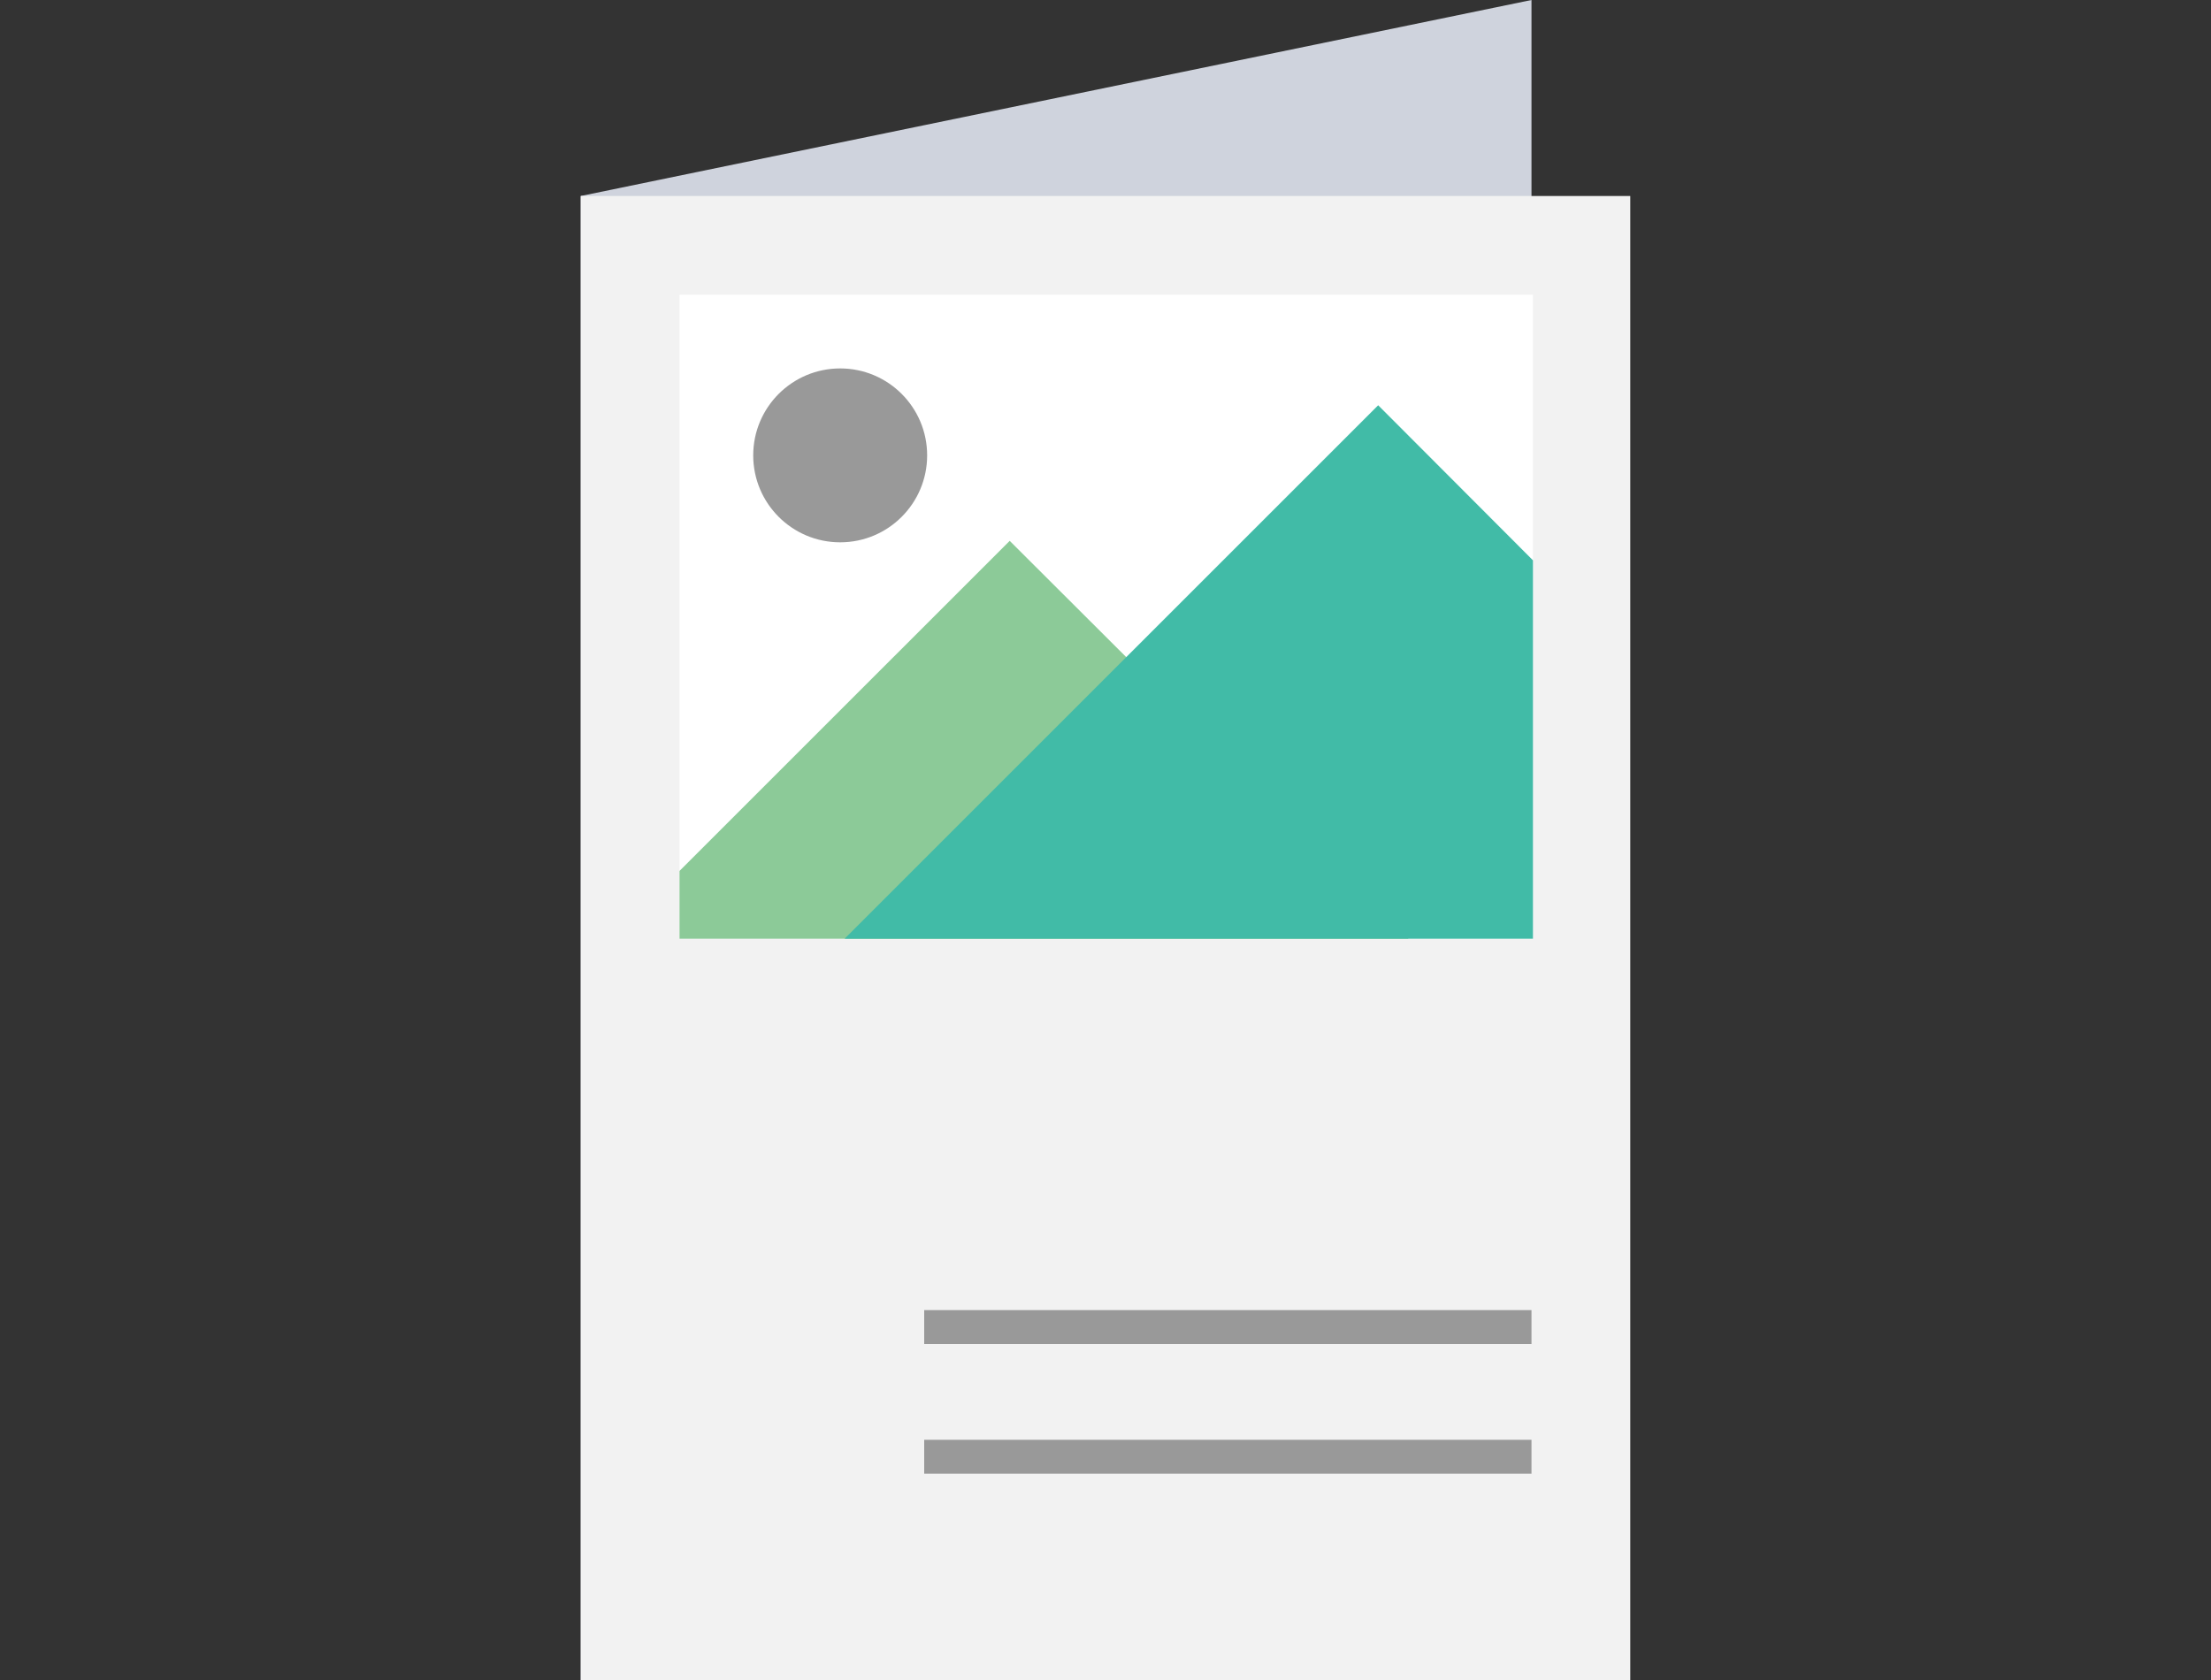 <?xml version="1.0" encoding="utf-8"?>
<!-- Generator: Adobe Illustrator 25.1.0, SVG Export Plug-In . SVG Version: 6.00 Build 0)  -->
<svg version="1.1" id="レイヤー_1" xmlns="http://www.w3.org/2000/svg" xmlns:xlink="http://www.w3.org/1999/xlink" x="0px"
	 y="0px" width="150px" height="114px" viewBox="0 0 150 114" style="enable-background:new 0 0 150 114;" xml:space="preserve">
<rect x="0" y="0" width="150" height="114" fill="#333333" stroke="none"/>
<style type="text/css">
	.st0{fill:#CFD3DD;}
	.st1{fill:#F2F2F2;}
	.st2{fill:#999999;}
	.st3{clip-path:url(#SVGID_2_);fill:#FFFFFF;}
	.st4{clip-path:url(#SVGID_2_);fill:#8CCA98;}
	.st5{clip-path:url(#SVGID_2_);fill:#999999;}
	.st6{clip-path:url(#SVGID_2_);fill:#41BBA7;}
</style>
<polygon class="st0" points="103.9,114 39.4,114 39.4,13.3 103.9,0 "/>
<rect x="39.4" y="13.3" class="st1" width="71.2" height="100.7"/>
<rect x="62.7" y="88.9" class="st2" width="41.2" height="2.3"/>
<rect x="62.7" y="97.7" class="st2" width="41.2" height="2.3"/>
<g>
	<defs>
		<rect id="SVGID_1_" x="46.1" y="20" width="57.9" height="43.7"/>
	</defs>
	<clipPath id="SVGID_2_">
		<use xlink:href="#SVGID_1_"  style="overflow:visible;"/>
	</clipPath>
	<rect x="46.1" y="20" class="st3" width="57.9" height="43.7"/>
	<polygon class="st4" points="115.6,83.7 68.5,109.8 21.5,83.7 68.5,36.7 	"/>
	<circle class="st5" cx="57" cy="30.9" r="5.9"/>
	<polygon class="st6" points="140.5,74.6 93.5,102.3 46.4,74.6 93.5,27.5 	"/>
</g>
</svg>
